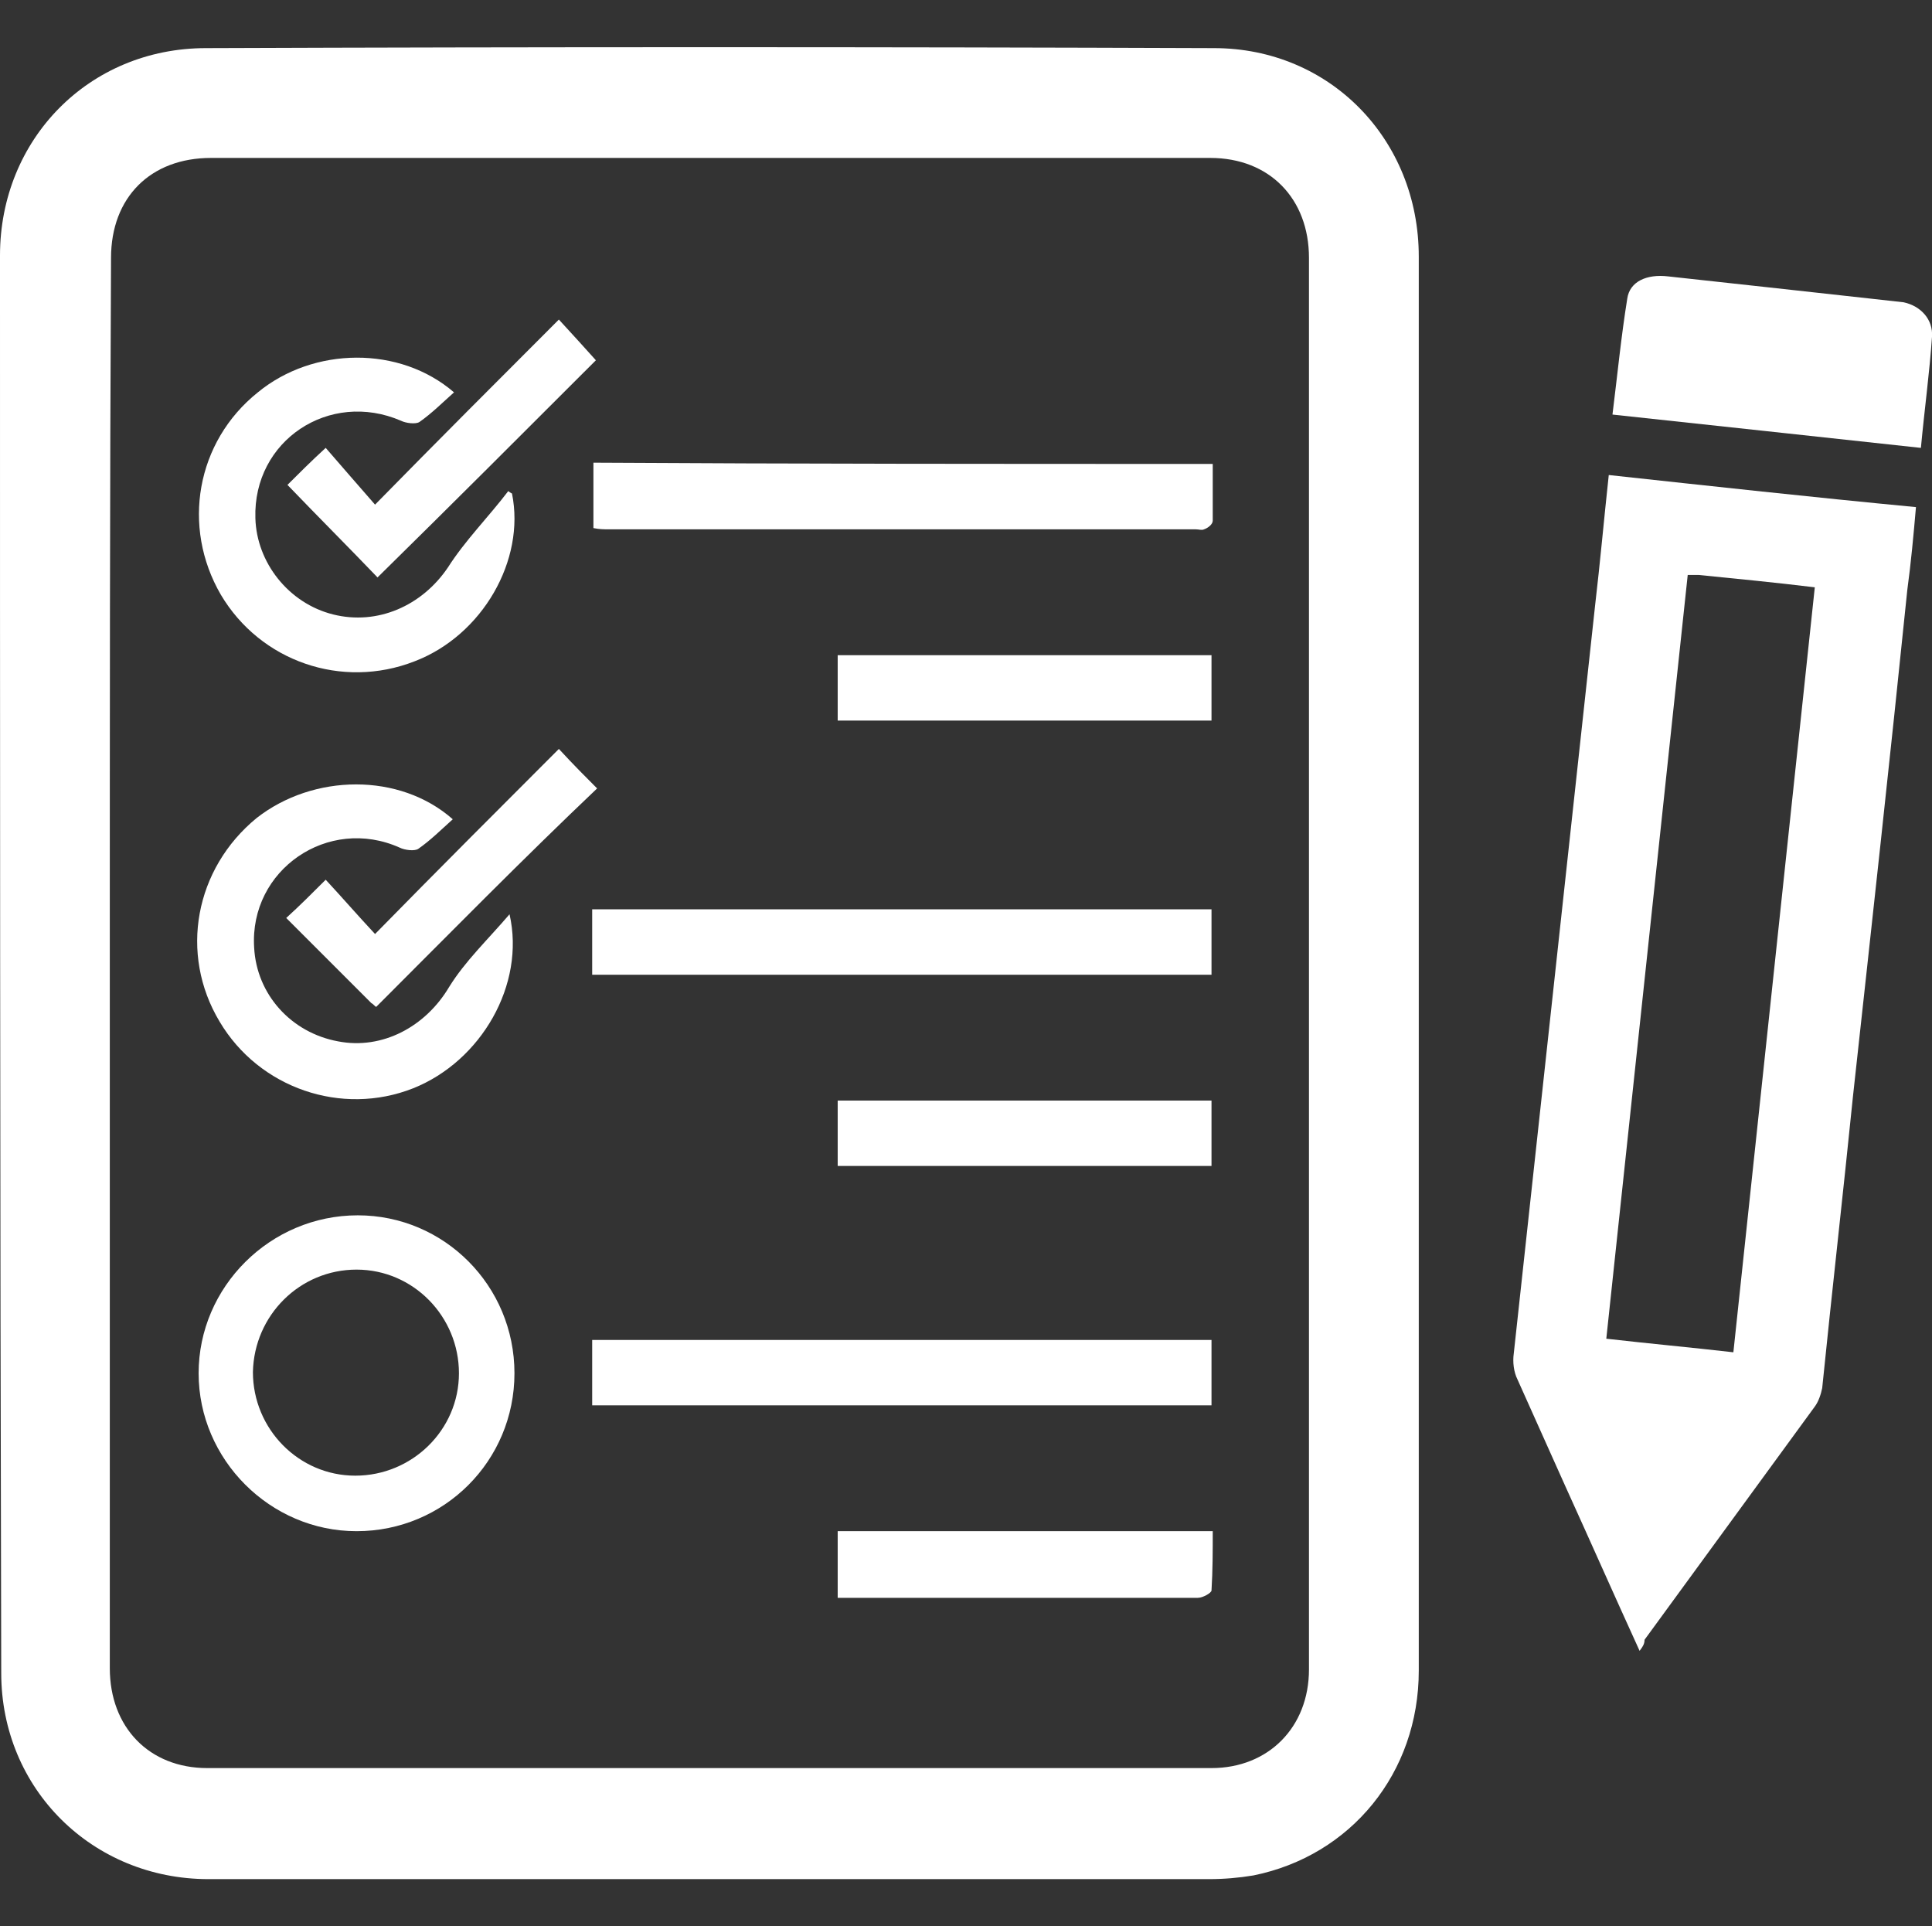 <?xml version="1.0" encoding="utf-8"?>
<!-- Generator: Adobe Illustrator 23.0.1, SVG Export Plug-In . SVG Version: 6.00 Build 0)  -->
<svg version="1.1" id="Layer_1" xmlns="http://www.w3.org/2000/svg" xmlns:xlink="http://www.w3.org/1999/xlink" x="0px" y="0px"
	 viewBox="0 0 156.6 156.1" style="enable-background:new 0 0 156.6 156.1;" xml:space="preserve">
<rect x="0" y="0" width="156.6" height="156.1" fill="#333333" stroke="none"/>
<style type="text/css">
	.st0{fill:#F15B2A;}
	.st1{fill:#FFFFFF;}
</style>
<g>
	<path class="st1" d="M115,78.1c0,19.1,0,38.2,0,57.3c0,8.3-5.5,15-13.4,16.6c-1.2,0.2-2.4,0.3-3.6,0.3c-27,0-54.1,0-81.1,0
		c-9.4,0-16.8-7.3-16.8-16.7C0,97.3,0,59,0,20.7C0,11.3,7.2,3.9,16.7,3.9c27.2-0.1,54.5-0.1,81.7,0c9.4,0,16.6,7.4,16.6,16.9
		C115,39.9,115,59,115,78.1z M8.9,78.1c0,19,0,38.1,0,57.1c0,4.8,3.2,8.1,7.9,8.1c27.1,0,54.3,0,81.4,0c4.6,0,7.9-3.3,7.9-8
		c0-18.1,0-36.2,0-54.4c0-20,0-40,0-60c0-4.8-3.2-8.1-8-8.1c-27,0-54,0-81,0c-4.9,0-8.1,3.2-8.1,8.1C8.9,40,8.9,59,8.9,78.1z"/>
	<path class="st1" d="M132.9,133.8c-2.1-4.6-4-8.9-6-13.3c-1.3-2.9-2.6-5.8-3.9-8.7c-0.3-0.6-0.4-1.4-0.3-2.1
		c2.2-20.2,4.4-40.5,6.6-60.7c0.4-3.4,0.7-6.8,1.1-10.5c8.3,0.9,16.5,1.8,24.9,2.6c-0.2,2.3-0.4,4.5-0.7,6.7
		c-1.4,13.7-2.9,27.3-4.4,41c-0.8,7.9-1.7,15.8-2.5,23.7c-0.1,0.5-0.3,1.1-0.6,1.5c-4.6,6.3-9.2,12.6-13.8,18.9
		C133.3,133.2,133.2,133.4,132.9,133.8z M136.8,46.6c-2.2,20.7-4.4,41.2-6.6,61.9c3.5,0.4,6.8,0.7,10.3,1.1
		c2.2-20.7,4.4-41.3,6.6-62c-3.3-0.4-6.4-0.7-9.4-1C137.5,46.6,137.3,46.6,136.8,46.6z"/>
	<path class="st1" d="M130.7,33.6c0.4-3.2,0.7-6.3,1.2-9.4c0.2-1.4,1.6-2,3.3-1.8c5.5,0.6,11,1.2,16.4,1.8c0.9,0.1,1.8,0.2,2.7,0.3
		c1.4,0.3,2.4,1.4,2.3,2.8c-0.2,2.9-0.6,5.8-0.9,9C147.4,35.4,139.1,34.5,130.7,33.6z"/>
	<path class="st1" d="M41.7,111.3c0,7.1-5.7,12.8-12.8,12.8c-7,0-12.8-5.8-12.8-12.8c0-7,5.8-12.8,12.9-12.8
		C36,98.5,41.7,104.2,41.7,111.3z M20.5,111.2c0,4.6,3.7,8.4,8.3,8.4c4.6,0,8.4-3.7,8.4-8.3c0-4.6-3.7-8.4-8.3-8.4
		C24.3,102.9,20.6,106.6,20.5,111.2z"/>
	<path class="st1" d="M98.3,37.6c0,1.6,0,3.1,0,4.6c0,0.3-0.4,0.6-0.7,0.7c-0.2,0.1-0.4,0-0.7,0c-15.9,0-31.7,0-47.6,0
		c-0.4,0-0.7,0-1.2-0.1c0-1.8,0-3.5,0-5.3C64.7,37.6,81.4,37.6,98.3,37.6z"/>
	<path class="st1" d="M48,79c0-1.8,0-3.5,0-5.3c16.7,0,33.4,0,50.2,0c0,1.8,0,3.5,0,5.3C81.5,79,64.8,79,48,79z"/>
	<path class="st1" d="M98.2,108.6c0,1.8,0,3.5,0,5.3c-16.7,0-33.4,0-50.2,0c0-1.7,0-3.4,0-5.3C64.7,108.6,81.4,108.6,98.2,108.6z"/>
	<path class="st1" d="M36.7,66.4c-1,0.9-1.8,1.7-2.8,2.4c-0.3,0.2-1.1,0.1-1.5-0.1c-5.8-2.6-12.2,1.8-11.8,8.1
		c0.2,3.8,3,6.9,6.8,7.6c3.6,0.7,7.1-1.2,9-4.4c1.3-2.1,3.1-3.8,4.9-5.9c1.3,5.7-2.3,11.9-7.8,14.1c-5.8,2.3-12.5,0-15.7-5.4
		c-3.3-5.5-2-12.4,3-16.5C25.4,62.7,32.4,62.6,36.7,66.4z"/>
	<path class="st1" d="M41.5,40c1.1,5.4-2.4,11.5-7.9,13.6c-5.9,2.3-12.5,0-15.7-5.4c-3.2-5.5-2-12.4,3-16.4c4.5-3.7,11.5-3.8,15.9,0
		c-0.9,0.8-1.8,1.7-2.8,2.4c-0.3,0.2-1.1,0.1-1.5-0.1c-5.8-2.5-12,1.6-11.8,7.9c0.1,3.6,2.7,6.9,6.3,7.8c3.6,0.9,7.2-0.7,9.3-3.8
		c1.4-2.2,3.3-4.1,4.9-6.2C41.2,39.8,41.3,39.9,41.5,40z"/>
	<path class="st1" d="M67.9,58.4c0-1.8,0-3.5,0-5.3c10.1,0,20.1,0,30.3,0c0,1.8,0,3.5,0,5.3C88.1,58.4,78.1,58.4,67.9,58.4z"/>
	<path class="st1" d="M98.2,89.2c0,1.8,0,3.5,0,5.3c-10.1,0-20.1,0-30.3,0c0-1.7,0-3.4,0-5.3C78,89.2,88,89.2,98.2,89.2z"/>
	<path class="st1" d="M67.9,129.5c0-1.9,0-3.6,0-5.4c10.1,0,20.1,0,30.4,0c0,1.6,0,3.2-0.1,4.8c0,0.2-0.7,0.6-1.1,0.6
		c-3.1,0-6.2,0-9.4,0c-6.1,0-12.1,0-18.2,0C69,129.5,68.5,129.5,67.9,129.5z"/>
	<path class="st1" d="M23.3,39.3c0.9-0.9,1.9-1.9,3.1-3c1.3,1.5,2.6,3,4,4.6c5.1-5.2,10-10.1,14.9-15c1.2,1.3,2.1,2.3,3,3.3
		c-5.8,5.8-11.7,11.7-17.7,17.6C28.3,44.4,25.8,41.9,23.3,39.3z"/>
	<path class="st1" d="M30.5,81.6c-0.1,0-0.2-0.2-0.4-0.3c-2.3-2.3-4.6-4.6-6.9-6.9c1.1-1,2.1-2,3.2-3.1c1.3,1.4,2.6,2.9,4,4.4
		c5.1-5.2,10-10.1,14.9-15c1.2,1.3,2.2,2.3,3.1,3.2C42.4,69.6,36.5,75.6,30.5,81.6z"/>
</g>
</svg>
